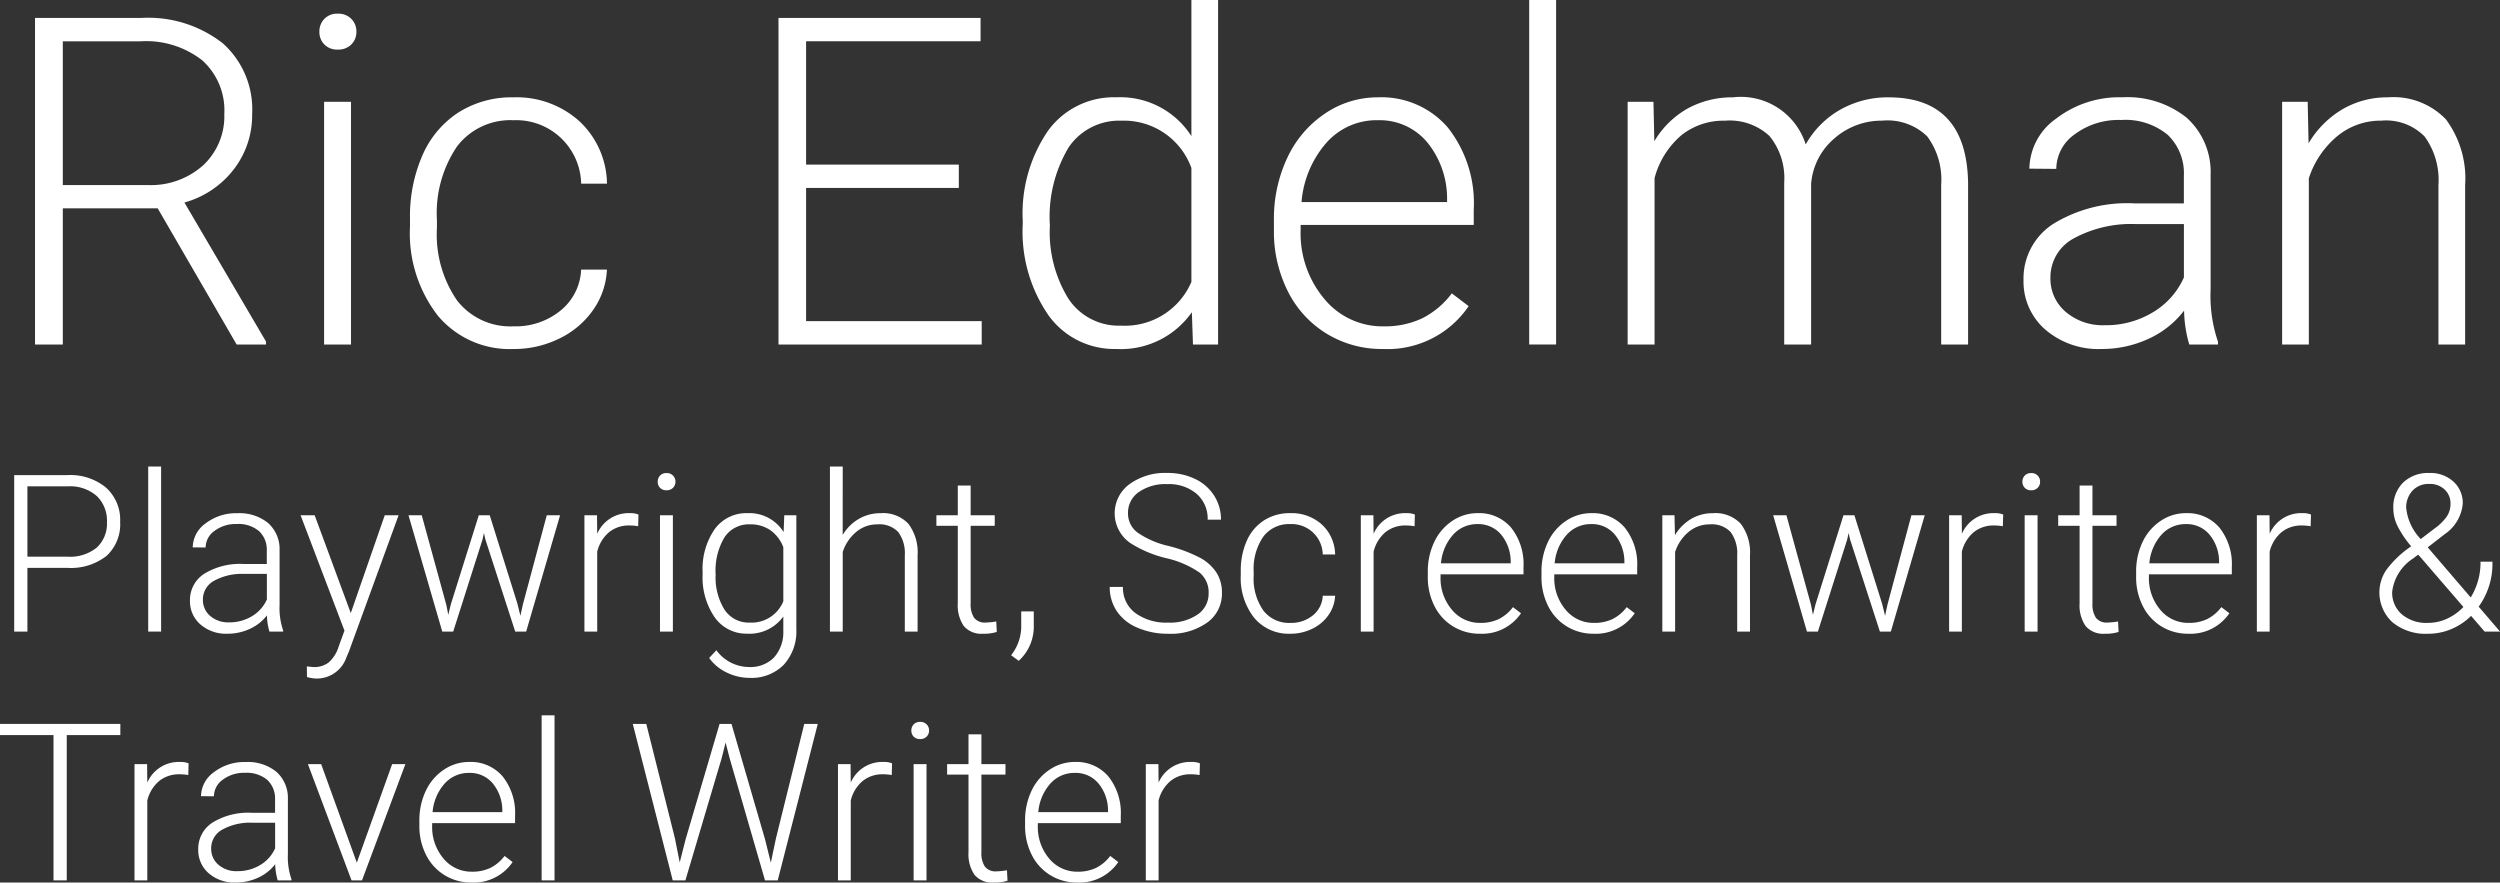 <svg id="Outlines" xmlns="http://www.w3.org/2000/svg" width="65.312" height="23.056" viewBox="0 0 65.312 23.056"><rect x="0" y="0" width="65.312" height="23.056" fill="#333333" stroke="none"/><defs><style>.cls-1{fill:#fff;}</style></defs><path class="cls-1" d="M4.12,5.443H1.641V9H.915V.469H3.686A3.166,3.166,0,0,1,5.819,1.13a2.311,2.311,0,0,1,.768,1.85,2.308,2.308,0,0,1-.48,1.445,2.455,2.455,0,0,1-1.289.866L6.95,8.924V9H6.182ZM1.641,4.834H3.85a2.045,2.045,0,0,0,1.459-.517A1.75,1.75,0,0,0,5.86,2.98a1.758,1.758,0,0,0-.574-1.402,2.38,2.38,0,0,0-1.611-.499H1.641Z"/><path class="cls-1" d="M8.344.829a.471.471,0,0,1,.129-.335A.461.461,0,0,1,8.825.357a.471.471,0,0,1,.354.137.465.465,0,0,1,.132.335.455.455,0,0,1-.132.332.474.474,0,0,1-.354.134.465.465,0,0,1-.352-.134A.461.461,0,0,1,8.344.829ZM9.17,9H8.467V2.66H9.17Z"/><path class="cls-1" d="M13.418,8.525a1.851,1.851,0,0,0,1.228-.413,1.454,1.454,0,0,0,.536-1.069h.674a1.986,1.986,0,0,1-.363,1.058,2.277,2.277,0,0,1-.888.747,2.677,2.677,0,0,1-1.187.27A2.449,2.449,0,0,1,11.441,8.25a3.506,3.506,0,0,1-.73-2.332V5.707A3.963,3.963,0,0,1,11.04,4.049a2.529,2.529,0,0,1,.94-1.113,2.596,2.596,0,0,1,1.433-.393,2.445,2.445,0,0,1,1.72.621,2.265,2.265,0,0,1,.724,1.635h-.674a1.697,1.697,0,0,0-1.77-1.658,1.748,1.748,0,0,0-1.474.686,3.102,3.102,0,0,0-.524,1.922v.205a3.033,3.033,0,0,0,.524,1.893A1.76,1.76,0,0,0,13.418,8.525Z"/><path class="cls-1" d="M25.049,4.91h-3.99v3.48H25.647V9H20.338V.469h5.279v.609H21.059V4.301h3.99Z"/><path class="cls-1" d="M26.719,5.771a3.822,3.822,0,0,1,.659-2.353,2.122,2.122,0,0,1,1.79-.876,2.205,2.205,0,0,1,1.957,1.014V0h.697V9h-.656l-.029-.844a2.264,2.264,0,0,1-1.98.961A2.114,2.114,0,0,1,27.39,8.235a3.842,3.842,0,0,1-.671-2.382Zm.709.123a3.305,3.305,0,0,0,.486,1.913,1.573,1.573,0,0,0,1.371.7,1.887,1.887,0,0,0,1.84-1.143V4.389a1.873,1.873,0,0,0-1.828-1.236,1.592,1.592,0,0,0-1.377.694A3.533,3.533,0,0,0,27.428,5.894Z"/><path class="cls-1" d="M36.123,9.117a2.753,2.753,0,0,1-1.462-.398,2.716,2.716,0,0,1-1.017-1.11,3.462,3.462,0,0,1-.363-1.597V5.76a3.731,3.731,0,0,1,.354-1.647,2.821,2.821,0,0,1,.987-1.151,2.436,2.436,0,0,1,1.371-.419,2.289,2.289,0,0,1,1.831.788,3.196,3.196,0,0,1,.677,2.153V5.877H33.979v.135a2.655,2.655,0,0,0,.618,1.796,1.966,1.966,0,0,0,1.556.718A2.285,2.285,0,0,0,37.146,8.32a2.203,2.203,0,0,0,.782-.656l.44.334A2.558,2.558,0,0,1,36.123,9.117Zm-.129-5.977a1.753,1.753,0,0,0-1.333.58,2.68,2.68,0,0,0-.659,1.559h3.803V5.203a2.328,2.328,0,0,0-.521-1.488A1.616,1.616,0,0,0,35.995,3.141Z"/><path class="cls-1" d="M40.653,9H39.95V0h.703Z"/><path class="cls-1" d="M43.196,2.66l.023,1.031a2.347,2.347,0,0,1,.879-.861A2.411,2.411,0,0,1,45.27,2.543a1.778,1.778,0,0,1,1.904,1.23,2.381,2.381,0,0,1,.908-.911,2.516,2.516,0,0,1,1.254-.319q2.039,0,2.08,2.227V9h-.703V4.822a1.89,1.89,0,0,0-.366-1.26,1.491,1.491,0,0,0-1.175-.41,1.868,1.868,0,0,0-1.277.489,1.73,1.73,0,0,0-.58,1.163V9h-.703V4.77a1.737,1.737,0,0,0-.384-1.216,1.527,1.527,0,0,0-1.163-.401,1.768,1.768,0,0,0-1.137.378,2.216,2.216,0,0,0-.703,1.122V9H42.522V2.66Z"/><path class="cls-1" d="M57.194,9a3.315,3.315,0,0,1-.135-.885,2.445,2.445,0,0,1-.94.741,2.879,2.879,0,0,1-1.21.261,2.125,2.125,0,0,1-1.48-.51,1.66,1.66,0,0,1-.565-1.289,1.697,1.697,0,0,1,.77-1.465,3.702,3.702,0,0,1,2.147-.539h1.272V4.594a1.389,1.389,0,0,0-.419-1.069,1.732,1.732,0,0,0-1.222-.39A1.912,1.912,0,0,0,54.2,3.51a1.114,1.114,0,0,0-.48.902l-.703-.006a1.63,1.63,0,0,1,.703-1.31,2.707,2.707,0,0,1,1.729-.554,2.47,2.47,0,0,1,1.673.53,1.903,1.903,0,0,1,.63,1.48v3a3.721,3.721,0,0,0,.193,1.377V9Zm-2.203-.504a2.354,2.354,0,0,0,1.257-.34,1.999,1.999,0,0,0,.806-.908V5.854H55.799a3.142,3.142,0,0,0-1.641.384A1.152,1.152,0,0,0,53.567,7.26a1.133,1.133,0,0,0,.396.885A1.49,1.49,0,0,0,54.991,8.496Z"/><path class="cls-1" d="M60.288,2.66l.023,1.084a2.518,2.518,0,0,1,.891-.893,2.314,2.314,0,0,1,1.178-.308,1.902,1.902,0,0,1,1.518.574A2.59,2.59,0,0,1,64.401,4.84V9h-.697V4.834a1.937,1.937,0,0,0-.36-1.266A1.412,1.412,0,0,0,62.21,3.152a1.774,1.774,0,0,0-1.151.407,2.386,2.386,0,0,0-.741,1.099V9H59.62V2.66Z"/><path class="cls-1" d="M.716,14.835V16.5H.371V12.412H1.763a1.466,1.466,0,0,1,1.006.326,1.133,1.133,0,0,1,.37.895,1.122,1.122,0,0,1-.355.889,1.508,1.508,0,0,1-1.029.313Zm0-.292H1.763a1.107,1.107,0,0,0,.767-.239.854.854,0,0,0,.264-.666.893.893,0,0,0-.262-.676,1.054,1.054,0,0,0-.746-.257H.716Z"/><path class="cls-1" d="M4.209,16.5H3.872V12.188H4.209Z"/><path class="cls-1" d="M7.039,16.5a1.588,1.588,0,0,1-.065-.424,1.171,1.171,0,0,1-.451.355,1.378,1.378,0,0,1-.58.125,1.02,1.02,0,0,1-.709-.244.796.796,0,0,1-.271-.618.813.813,0,0,1,.369-.702,1.777,1.777,0,0,1,1.029-.258h.609v-.345a.665.665,0,0,0-.201-.512.83.83,0,0,0-.585-.187.917.917,0,0,0-.581.18.536.536,0,0,0-.231.433l-.337-.003a.781.781,0,0,1,.337-.627,1.299,1.299,0,0,1,.829-.265,1.181,1.181,0,0,1,.801.254.91.91,0,0,1,.302.709v1.438a1.787,1.787,0,0,0,.093.66V16.5Zm-1.056-.241a1.131,1.131,0,0,0,.603-.163.957.957,0,0,0,.386-.435v-.668H6.371a1.503,1.503,0,0,0-.786.184.552.552,0,0,0-.284.49A.542.542,0,0,0,5.49,16.09.715.715,0,0,0,5.983,16.259Z"/><path class="cls-1" d="M9.164,16.017l.887-2.555h.362L9.117,17.017l-.067.157a.817.817,0,0,1-.772.553.936.936,0,0,1-.258-.04L8.016,17.41l.174.017a.621.621,0,0,0,.4-.123.921.921,0,0,0,.26-.419l.149-.41L7.853,13.462h.368Z"/><path class="cls-1" d="M11.66,15.801l.051.261.067-.275.73-2.325h.286l.722,2.305.079.32.065-.295.624-2.331h.348L13.746,16.5H13.46l-.78-2.409-.037-.166-.037.169L11.84,16.5h-.286l-.882-3.038h.346Z"/><path class="cls-1" d="M16.672,13.748a1.258,1.258,0,0,0-.228-.02.821.821,0,0,0-.532.175.965.965,0,0,0-.31.51V16.5h-.334V13.462h.329l.005.483a.893.893,0,0,1,.856-.539.551.551,0,0,1,.222.036Z"/><path class="cls-1" d="M17.183,12.585a.227.227,0,0,1,.061-.161.222.222,0,0,1,.169-.065.221.221,0,0,1,.233.226.218.218,0,0,1-.064.159.227.227,0,0,1-.17.064.224.224,0,0,1-.169-.064A.22.22,0,0,1,17.183,12.585Zm.396,3.915h-.337V13.462h.337Z"/><path class="cls-1" d="M18.356,14.953a1.83,1.83,0,0,1,.316-1.13,1.018,1.018,0,0,1,.857-.417,1.055,1.055,0,0,1,.943.494l.017-.439h.315v2.977a1.286,1.286,0,0,1-.329.929,1.176,1.176,0,0,1-.89.342,1.356,1.356,0,0,1-.605-.142,1.177,1.177,0,0,1-.453-.378l.188-.202a1.065,1.065,0,0,0,.848.439.863.863,0,0,0,.657-.249.989.989,0,0,0,.244-.689v-.382a1.086,1.086,0,0,1-.94.449,1.013,1.013,0,0,1-.848-.421,1.837,1.837,0,0,1-.32-1.137Zm.34.059a1.585,1.585,0,0,0,.233.917.754.754,0,0,0,.657.336.897.897,0,0,0,.878-.556V14.296a.962.962,0,0,0-.339-.445.917.917,0,0,0-.534-.153.763.763,0,0,0-.66.333A1.692,1.692,0,0,0,18.696,15.012Z"/><path class="cls-1" d="M22.015,13.976a1.184,1.184,0,0,1,.424-.421,1.109,1.109,0,0,1,.564-.148.91.91,0,0,1,.727.275,1.241,1.241,0,0,1,.242.826V16.5h-.334V14.504a.928.928,0,0,0-.173-.606.677.677,0,0,0-.543-.199.849.849,0,0,0-.551.195,1.144,1.144,0,0,0-.355.526V16.5h-.334V12.188h.334Z"/><path class="cls-1" d="M25.358,12.685v.777h.629v.275h-.629v2.026a.637.637,0,0,0,.091.377.354.354,0,0,0,.305.124,2.107,2.107,0,0,0,.273-.028l.014.273a1.094,1.094,0,0,1-.359.047.6.6,0,0,1-.503-.201.947.947,0,0,1-.157-.591V13.737h-.559v-.275h.559v-.777Z"/><path class="cls-1" d="M26.614,17.264l-.199-.146a1.224,1.224,0,0,0,.264-.71v-.435h.328v.351A1.209,1.209,0,0,1,26.614,17.264Z"/><path class="cls-1" d="M31.575,15.495a.663.663,0,0,0-.239-.538,2.521,2.521,0,0,0-.873-.376,3.072,3.072,0,0,1-.926-.389.943.943,0,0,1-.03-1.543,1.584,1.584,0,0,1,.987-.293,1.635,1.635,0,0,1,.729.157,1.194,1.194,0,0,1,.498.438,1.152,1.152,0,0,1,.177.626H31.55a.859.859,0,0,0-.286-.674,1.115,1.115,0,0,0-.77-.255,1.211,1.211,0,0,0-.747.21.653.653,0,0,0-.278.547.62.62,0,0,0,.25.509,2.322,2.322,0,0,0,.8.347,3.733,3.733,0,0,1,.834.312,1.191,1.191,0,0,1,.427.386.969.969,0,0,1,.143.531.925.925,0,0,1-.386.775,1.643,1.643,0,0,1-1.018.292,1.992,1.992,0,0,1-.793-.154,1.211,1.211,0,0,1-.548-.433,1.114,1.114,0,0,1-.186-.637h.345a.817.817,0,0,0,.323.682,1.368,1.368,0,0,0,.859.25,1.275,1.275,0,0,0,.767-.21A.658.658,0,0,0,31.575,15.495Z"/><path class="cls-1" d="M33.712,16.273a.889.889,0,0,0,.588-.198.696.696,0,0,0,.257-.512H34.88a.948.948,0,0,1-.174.506,1.083,1.083,0,0,1-.425.358,1.277,1.277,0,0,1-.568.129,1.174,1.174,0,0,1-.948-.416,1.679,1.679,0,0,1-.35-1.117v-.102a1.905,1.905,0,0,1,.157-.794,1.216,1.216,0,0,1,.451-.533,1.245,1.245,0,0,1,.686-.188,1.172,1.172,0,0,1,.824.297,1.085,1.085,0,0,1,.347.783h-.323a.812.812,0,0,0-.848-.794.837.837,0,0,0-.706.329,1.486,1.486,0,0,0-.251.921V15.04a1.452,1.452,0,0,0,.251.907A.843.843,0,0,0,33.712,16.273Z"/><path class="cls-1" d="M36.955,13.748a1.258,1.258,0,0,0-.228-.02.821.821,0,0,0-.532.175.965.965,0,0,0-.31.51V16.5h-.334V13.462h.329l.005.483a.893.893,0,0,1,.856-.539.55.55,0,0,1,.222.036Z"/><path class="cls-1" d="M38.662,16.556a1.315,1.315,0,0,1-.7-.191,1.301,1.301,0,0,1-.487-.532,1.655,1.655,0,0,1-.174-.765v-.121a1.789,1.789,0,0,1,.169-.789,1.351,1.351,0,0,1,.473-.551,1.168,1.168,0,0,1,.657-.201,1.096,1.096,0,0,1,.877.378,1.533,1.533,0,0,1,.324,1.032v.188H37.634v.065a1.273,1.273,0,0,0,.296.86.944.944,0,0,0,.746.344,1.098,1.098,0,0,0,.476-.098,1.058,1.058,0,0,0,.374-.314l.21.16A1.226,1.226,0,0,1,38.662,16.556ZM38.6,13.692a.84.84,0,0,0-.639.278,1.283,1.283,0,0,0-.316.747h1.822v-.037a1.113,1.113,0,0,0-.25-.713A.774.774,0,0,0,38.6,13.692Z"/><path class="cls-1" d="M41.632,16.556a1.315,1.315,0,0,1-.7-.191,1.302,1.302,0,0,1-.487-.532,1.655,1.655,0,0,1-.174-.765v-.121a1.79,1.79,0,0,1,.169-.789,1.351,1.351,0,0,1,.473-.551,1.168,1.168,0,0,1,.657-.201,1.097,1.097,0,0,1,.877.378,1.533,1.533,0,0,1,.324,1.032v.188H40.605v.065a1.273,1.273,0,0,0,.296.86.944.944,0,0,0,.746.344,1.098,1.098,0,0,0,.476-.098,1.058,1.058,0,0,0,.374-.314l.21.16A1.226,1.226,0,0,1,41.632,16.556ZM41.57,13.692a.84.84,0,0,0-.639.278,1.283,1.283,0,0,0-.316.747h1.822v-.037a1.113,1.113,0,0,0-.249-.713A.774.774,0,0,0,41.57,13.692Z"/><path class="cls-1" d="M43.746,13.462l.012.52a1.208,1.208,0,0,1,.427-.428,1.109,1.109,0,0,1,.564-.147.91.91,0,0,1,.727.275,1.241,1.241,0,0,1,.242.826V16.5h-.334V14.504a.928.928,0,0,0-.173-.606.677.677,0,0,0-.543-.199.849.849,0,0,0-.551.195,1.143,1.143,0,0,0-.355.526V16.5h-.334V13.462Z"/><path class="cls-1" d="M47.312,15.801l.051.261.067-.275.73-2.325h.286l.722,2.305.079.32.064-.295.624-2.331h.348L49.398,16.5h-.286l-.78-2.409-.037-.166-.037.169L47.492,16.5h-.286l-.882-3.038h.346Z"/><path class="cls-1" d="M52.324,13.748a1.257,1.257,0,0,0-.228-.02.821.821,0,0,0-.532.175.964.964,0,0,0-.311.51V16.5H50.92V13.462h.329l.005.483a.893.893,0,0,1,.857-.539.55.55,0,0,1,.222.036Z"/><path class="cls-1" d="M52.835,12.585a.227.227,0,0,1,.061-.161.222.222,0,0,1,.168-.065.221.221,0,0,1,.233.226.218.218,0,0,1-.063.159.227.227,0,0,1-.17.064.223.223,0,0,1-.168-.064A.22.22,0,0,1,52.835,12.585Zm.396,3.915h-.337V13.462h.337Z"/><path class="cls-1" d="M54.665,12.685v.777h.629v.275H54.665v2.026a.637.637,0,0,0,.091.377.354.354,0,0,0,.305.124,2.106,2.106,0,0,0,.273-.028l.014.273a1.094,1.094,0,0,1-.359.047.6.6,0,0,1-.503-.201.947.947,0,0,1-.157-.591V13.737H53.77v-.275h.559v-.777Z"/><path class="cls-1" d="M57.167,16.556a1.315,1.315,0,0,1-.7-.191,1.301,1.301,0,0,1-.487-.532,1.655,1.655,0,0,1-.174-.765v-.121a1.789,1.789,0,0,1,.169-.789,1.351,1.351,0,0,1,.473-.551,1.168,1.168,0,0,1,.657-.201,1.096,1.096,0,0,1,.877.378,1.533,1.533,0,0,1,.324,1.032v.188H56.14v.065a1.273,1.273,0,0,0,.296.86.944.944,0,0,0,.746.344,1.097,1.097,0,0,0,.476-.098,1.058,1.058,0,0,0,.374-.314l.21.16A1.226,1.226,0,0,1,57.167,16.556Zm-.061-2.864a.84.84,0,0,0-.639.278,1.283,1.283,0,0,0-.316.747h1.822v-.037a1.113,1.113,0,0,0-.25-.713A.774.774,0,0,0,57.105,13.692Z"/><path class="cls-1" d="M60.365,13.748a1.257,1.257,0,0,0-.228-.02.821.821,0,0,0-.532.175.964.964,0,0,0-.311.51V16.5h-.334V13.462H59.29l.005.483a.893.893,0,0,1,.857-.539.55.55,0,0,1,.222.036Z"/><path class="cls-1" d="M62.991,14.271a2.648,2.648,0,0,1-.355-.526,1.052,1.052,0,0,1-.111-.459.906.906,0,0,1,.256-.679.938.938,0,0,1,.685-.25.885.885,0,0,1,.631.226.751.751,0,0,1,.242.574,1.074,1.074,0,0,1-.466.794l-.449.348,1.123,1.309a1.74,1.74,0,0,0,.256-.935h.311a1.907,1.907,0,0,1-.359,1.176l.559.651h-.404l-.353-.41a1.627,1.627,0,0,1-.513.343,1.547,1.547,0,0,1-.613.124,1.362,1.362,0,0,1-.927-.299,1.056,1.056,0,0,1-.167-1.362,2.659,2.659,0,0,1,.616-.597Zm.438,2.002a1.2,1.2,0,0,0,.496-.108,1.383,1.383,0,0,0,.431-.308l-1.143-1.325-.039-.042-.129.098a1.21,1.21,0,0,0-.55.871.75.75,0,0,0,.253.591A.993.993,0,0,0,63.429,16.273Zm-.567-2.999a1.376,1.376,0,0,0,.379.809l.368-.281a1.343,1.343,0,0,0,.295-.283.591.591,0,0,0,.115-.362.492.492,0,0,0-.152-.367.555.555,0,0,0-.404-.147.565.565,0,0,0-.438.177A.646.646,0,0,0,62.861,13.274Z"/><path class="cls-1" d="M3.144,19.204H1.744V23H1.398V19.204H0v-.292H3.144Z"/><path class="cls-1" d="M4.919,20.248a1.256,1.256,0,0,0-.228-.02.821.821,0,0,0-.532.175.964.964,0,0,0-.311.51V23h-.334V19.962h.329l.005.483a.894.894,0,0,1,.857-.539.55.55,0,0,1,.222.036Z"/><path class="cls-1" d="M7.255,23a1.588,1.588,0,0,1-.065-.424,1.171,1.171,0,0,1-.451.355,1.377,1.377,0,0,1-.58.125,1.02,1.02,0,0,1-.709-.244.796.796,0,0,1-.271-.618.813.813,0,0,1,.369-.702,1.777,1.777,0,0,1,1.029-.258h.609v-.345a.665.665,0,0,0-.201-.512.83.83,0,0,0-.585-.187.917.917,0,0,0-.581.18.536.536,0,0,0-.23.433l-.337-.003a.781.781,0,0,1,.337-.627,1.299,1.299,0,0,1,.829-.265,1.181,1.181,0,0,1,.801.254.91.91,0,0,1,.302.709v1.438a1.785,1.785,0,0,0,.093.66V23Zm-1.056-.241a1.132,1.132,0,0,0,.603-.163.957.957,0,0,0,.386-.435v-.668H6.587a1.503,1.503,0,0,0-.786.184.552.552,0,0,0-.284.49.542.542,0,0,0,.189.424A.715.715,0,0,0,6.199,22.759Z"/><path class="cls-1" d="M9.322,22.537l.923-2.575h.346L9.457,23H9.184l-1.14-3.038H8.39Z"/><path class="cls-1" d="M12.317,23.056a1.315,1.315,0,0,1-.7-.191,1.301,1.301,0,0,1-.487-.532,1.655,1.655,0,0,1-.174-.765v-.121a1.789,1.789,0,0,1,.169-.789,1.351,1.351,0,0,1,.473-.551,1.168,1.168,0,0,1,.657-.201,1.096,1.096,0,0,1,.877.378,1.533,1.533,0,0,1,.324,1.032v.188H11.29v.065a1.273,1.273,0,0,0,.296.86.944.944,0,0,0,.746.344,1.098,1.098,0,0,0,.476-.098,1.058,1.058,0,0,0,.374-.314l.21.16A1.226,1.226,0,0,1,12.317,23.056Zm-.061-2.864a.84.84,0,0,0-.639.278,1.282,1.282,0,0,0-.316.747H13.123v-.037a1.112,1.112,0,0,0-.249-.713A.774.774,0,0,0,12.256,20.192Z"/><path class="cls-1" d="M14.487,23H14.15V18.688h.337Z"/><path class="cls-1" d="M17.631,21.896l.127.635.154-.606.887-3.013h.311l.876,3.013.152.612.135-.64.738-2.984h.353L20.318,23h-.332l-.926-3.198-.104-.404-.101.404L17.906,23h-.331l-1.044-4.088h.353Z"/><path class="cls-1" d="M23.297,20.248a1.258,1.258,0,0,0-.228-.02.821.821,0,0,0-.532.175.966.966,0,0,0-.311.51V23h-.334V19.962h.329l.005.483a.894.894,0,0,1,.857-.539.551.551,0,0,1,.222.036Z"/><path class="cls-1" d="M23.809,19.085a.227.227,0,0,1,.061-.161.222.222,0,0,1,.169-.065.221.221,0,0,1,.233.226.218.218,0,0,1-.064.159.227.227,0,0,1-.17.064.224.224,0,0,1-.169-.064A.22.22,0,0,1,23.809,19.085ZM24.205,23h-.337V19.962h.337Z"/><path class="cls-1" d="M25.639,19.185v.777h.629v.275h-.629v2.026a.636.636,0,0,0,.091.377.354.354,0,0,0,.305.124,2.106,2.106,0,0,0,.272-.028l.014.273a1.094,1.094,0,0,1-.359.047.6.6,0,0,1-.503-.201.947.947,0,0,1-.157-.591V20.237h-.559v-.275h.559v-.777Z"/><path class="cls-1" d="M28.141,23.056a1.315,1.315,0,0,1-.7-.191,1.301,1.301,0,0,1-.487-.532,1.655,1.655,0,0,1-.174-.765v-.121a1.789,1.789,0,0,1,.169-.789,1.351,1.351,0,0,1,.473-.551,1.168,1.168,0,0,1,.657-.201,1.096,1.096,0,0,1,.877.378,1.533,1.533,0,0,1,.324,1.032v.188H27.113v.065a1.273,1.273,0,0,0,.296.86.944.944,0,0,0,.746.344,1.098,1.098,0,0,0,.476-.098,1.058,1.058,0,0,0,.374-.314l.21.16A1.226,1.226,0,0,1,28.141,23.056Zm-.061-2.864a.84.84,0,0,0-.639.278,1.283,1.283,0,0,0-.316.747h1.822v-.037a1.113,1.113,0,0,0-.25-.713A.774.774,0,0,0,28.079,20.192Z"/><path class="cls-1" d="M31.339,20.248a1.258,1.258,0,0,0-.228-.02.821.821,0,0,0-.532.175.966.966,0,0,0-.311.51V23h-.334V19.962h.329l.005.483a.894.894,0,0,1,.857-.539.551.551,0,0,1,.222.036Z"/></svg>